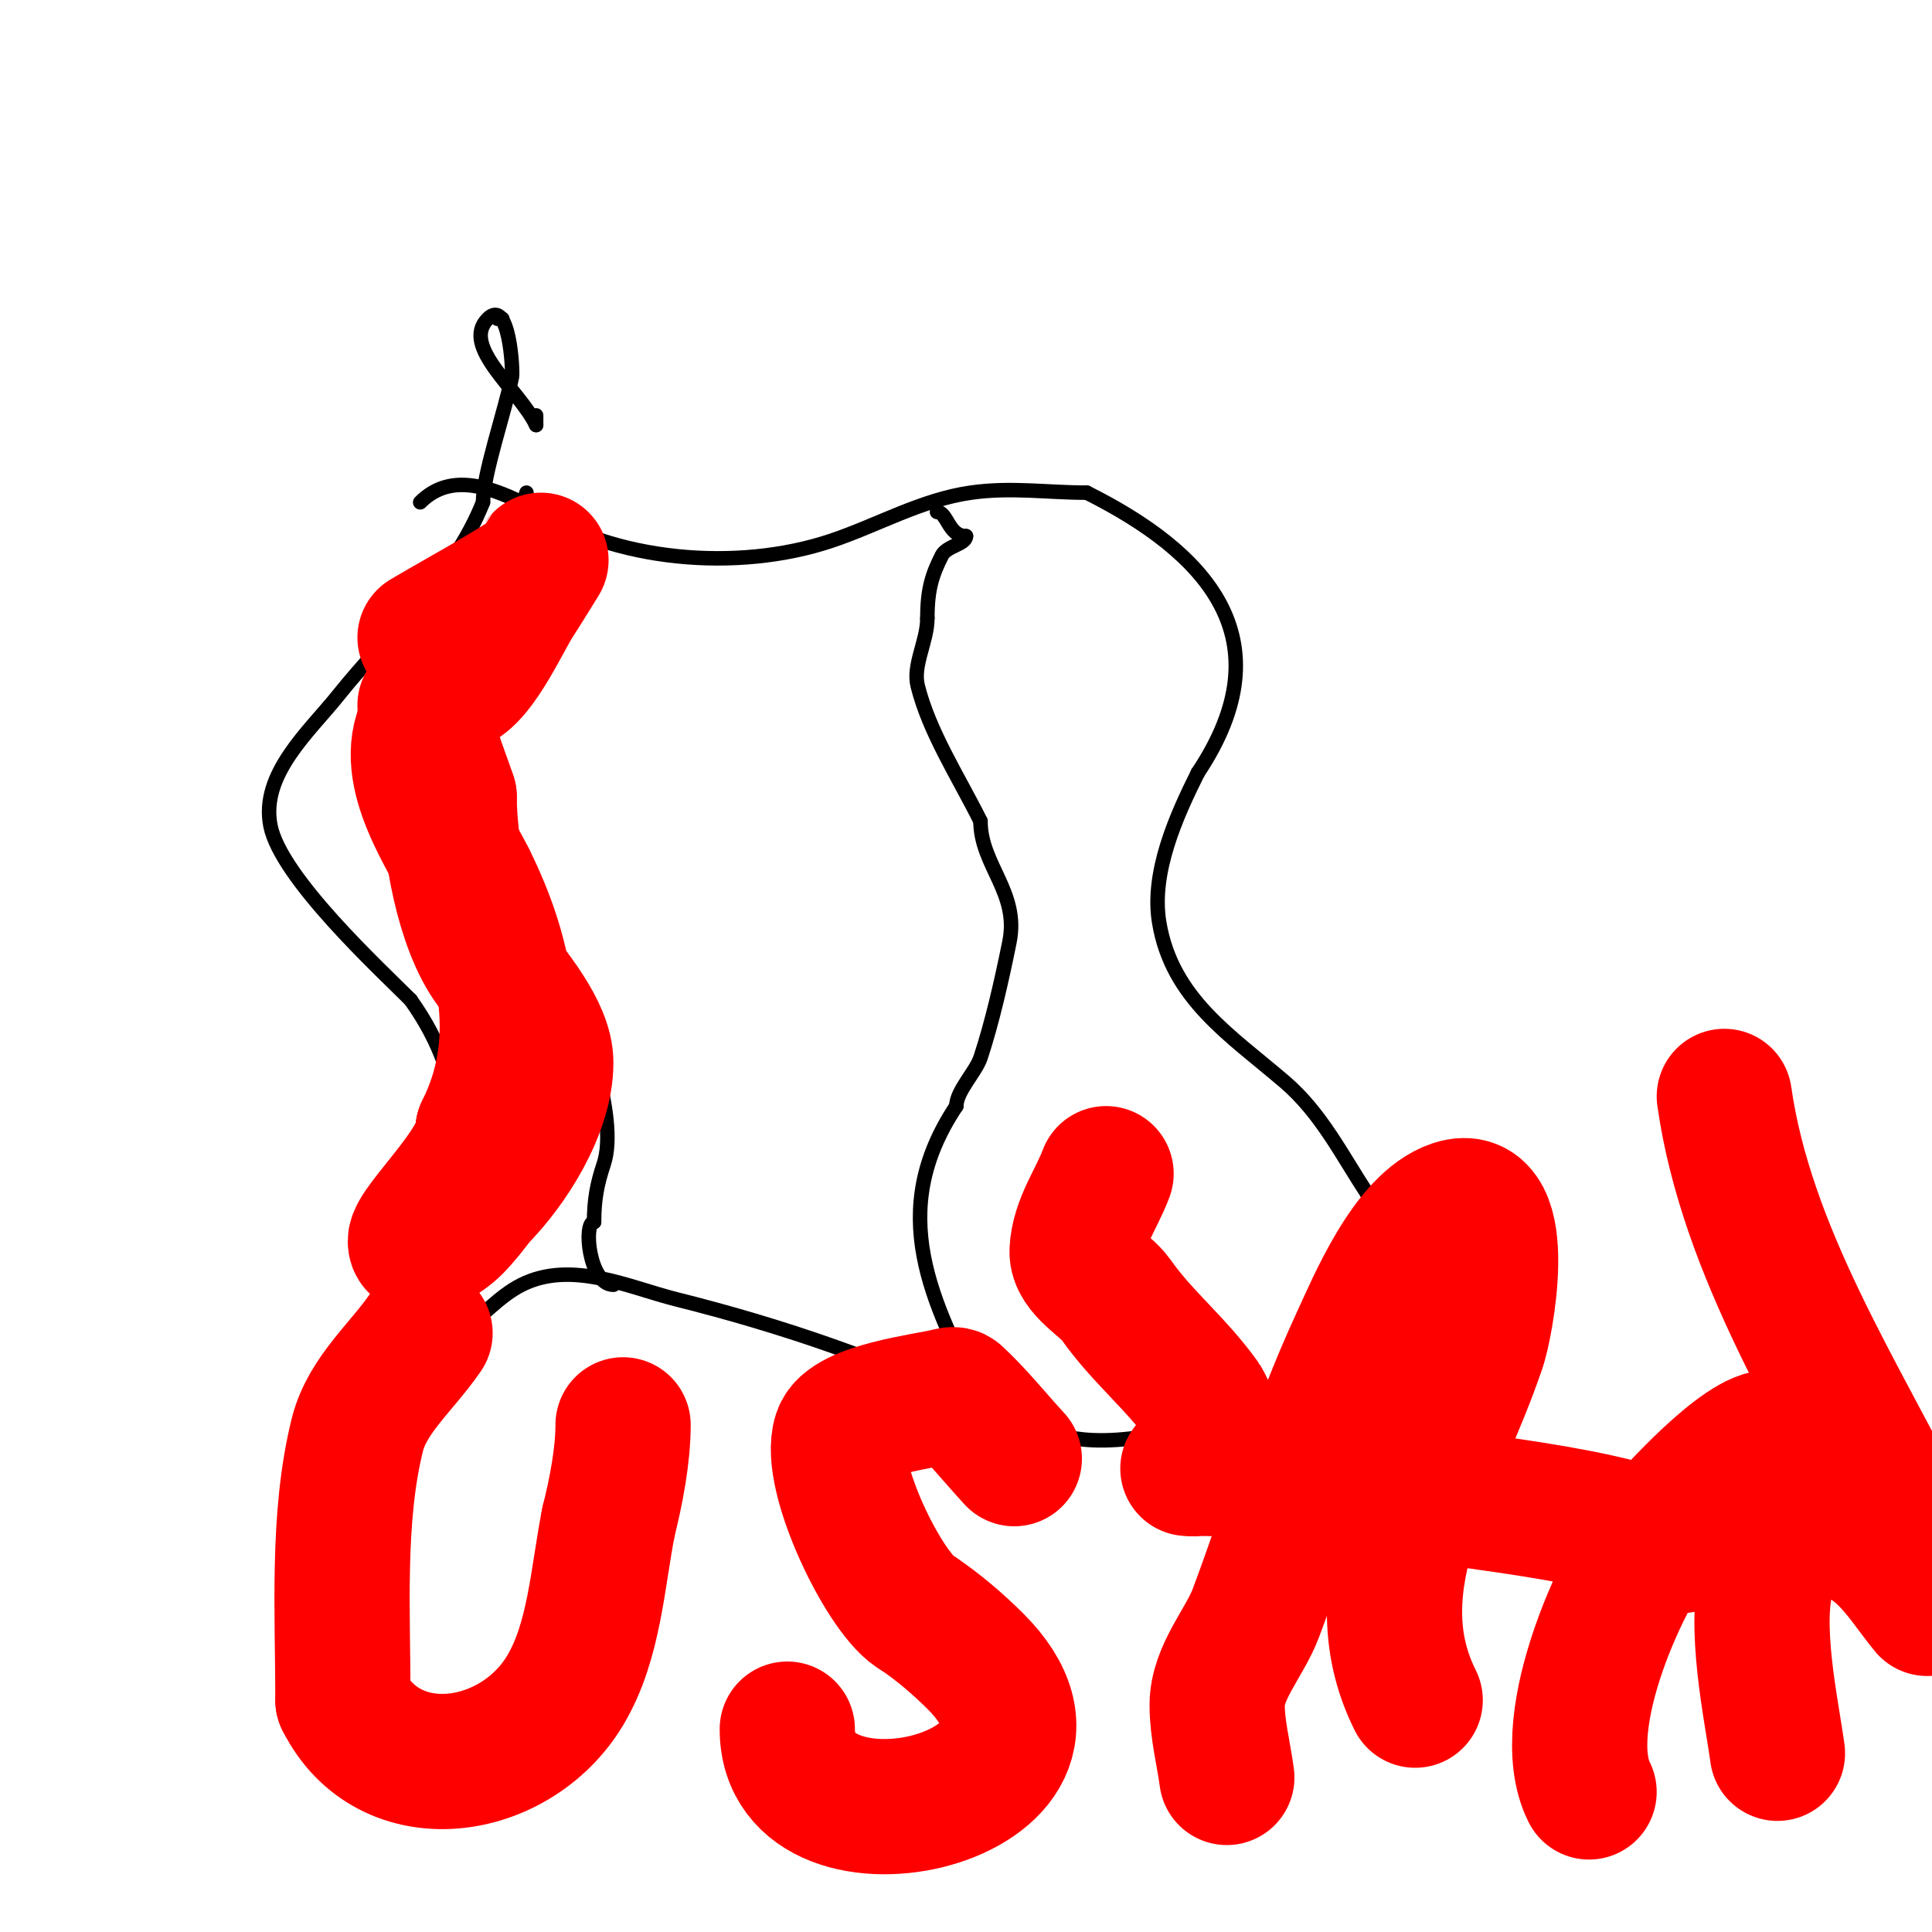 <svg viewBox='0 0 400 400' version='1.1' xmlns='http://www.w3.org/2000/svg' xmlns:xlink='http://www.w3.org/1999/xlink'><g fill='none' stroke='#000000' stroke-width='3' stroke-linecap='round' stroke-linejoin='round'><path d='M103,66l1,0'/><path d='M94,151c3.572,-9.13 9,-18.196 9,-28'/><path d='M111,88l0,-2'/><path d='M111,88c-3.463,-7.273 -15.696,-16.304 -10,-22c4.477,-4.477 5.231,10.847 5,12c-1.37,6.848 -6,20.315 -6,26'/><path d='M100,104c-6.348,15.87 -19.472,26.84 -30,40c-5.956,7.445 -16.138,16.309 -14,27c2.145,10.723 22.668,29.668 29,36'/><path d='M85,207c12.594,17.631 10.973,34.107 6,54c-0.841,3.365 -10.311,23.378 -10,24c0.298,0.596 1.333,0 2,0c5.182,0 7.812,-6.906 12,-9'/><path d='M95,276c4.504,-3.003 8.217,-7.609 13,-10c10.363,-5.181 22.308,0.577 32,3c21.92,5.48 43.792,12.896 64,23'/><path d='M204,292c3.564,3.564 15.059,5.451 20,6c23.552,2.617 74.78,-19.441 59,-51'/><path d='M283,247c-5.028,-7.543 -9.367,-16.457 -17,-23c-11.261,-9.652 -23.376,-17.258 -26,-33c-1.723,-10.34 3.501,-22.002 8,-31'/><path d='M248,160c18.64,-27.96 1.351,-45.824 -23,-58'/><path d='M225,102c-8.228,0 -15.664,-1.191 -24,0c-10.284,1.469 -19.342,6.781 -29,10c-19.285,6.428 -44.997,4.335 -62,-7'/><path d='M110,105c-7.901,-3.951 -16.477,-7.523 -23,-1'/><path d='M109,102c-6.624,21.198 -11.686,41.884 -8,64c1.955,11.731 10.828,24.656 16,35'/><path d='M117,201c3.037,9.112 11.274,30.177 8,40c-1.4,4.199 -2,7.423 -2,12'/><path d='M123,253c-2.279,0 -1.077,13 4,13'/><path d='M204,291c-11.531,-21.782 -20.495,-40.258 -6,-62'/><path d='M198,229c0,-3.082 4.023,-7.07 5,-10c2.383,-7.149 4.464,-16.322 6,-24c2.056,-10.282 -6,-15.88 -6,-25'/><path d='M203,170c-4.67,-9.34 -10.606,-18.423 -13,-28c-1.069,-4.274 2,-9.258 2,-14'/><path d='M192,128c0,-6.212 1.078,-9.157 3,-13c0.98,-1.959 5,-2.325 5,-4'/><path d='M200,111c-3.671,0 -3.832,-5 -6,-5'/></g>
<g fill='none' stroke='#ff0000' stroke-width='28' stroke-linecap='round' stroke-linejoin='round'><path d='M88,132c7.333,-4.333 14.865,-8.347 22,-13c0.001,-0.001 2,-3 2,-3c0,0 -3.876,6.313 -5,8c-2.963,4.444 -8.674,18 -14,18'/><path d='M93,142c-3.248,0 -3.95,5.899 -5,8c-4.99,9.979 4.7,23.401 9,32'/><path d='M97,182c8.196,16.392 11.633,34.734 3,52'/><path d='M100,234c0,7.083 -14,19.806 -14,23c0,2.848 5.986,-0.986 8,-3c1.841,-1.841 3.438,-3.917 5,-6'/><path d='M99,248c6.547,-6.547 14,-18.205 14,-28c0,-6.653 -7.14,-14.853 -11,-20c-6.207,-8.276 -9,-25.02 -9,-35'/><path d='M93,165c-2.076,-6.229 -5,-12.554 -5,-19'/><path d='M88,276c-4.751,6.943 -11.96,12.838 -14,21c-4.286,17.144 -3,37.07 -3,55'/><path d='M71,352c9.532,19.063 35.651,15.249 46,-2c6.13,-10.217 6.733,-23.667 9,-35'/><path d='M126,315c1.562,-6.249 3,-13.631 3,-20'/><path d='M210,302c-4,-4.333 -7.679,-8.987 -12,-13c-0.489,-0.454 -1.353,-0.162 -2,0c-4.181,1.045 -20.295,2.884 -22,8c-2.826,8.477 9.511,33.755 16,37'/><path d='M190,334c4.259,2.839 8.553,6.553 12,10c28.018,28.018 -39,43.785 -39,14'/><path d='M163,358'/><path d='M254,368c-0.667,-5 -2,-9.956 -2,-15c0,-6.808 5.72,-12.921 8,-19c7.03,-18.747 12.475,-37.528 21,-56c3.611,-7.824 10.62,-24.873 20,-28c12.174,-4.058 6.459,25.351 5,29'/><path d='M306,279c-7.972,23.917 -25.309,48.382 -13,73'/><path d='M229,243c-2,5.333 -5.753,10.309 -6,16c-0.172,3.957 5.929,7.041 8,10c5.406,7.722 12.471,13.259 18,21c0.624,0.873 5.763,11.619 3,13c-1.229,0.615 -2.696,0.565 -4,1c-0.632,0.211 -2.667,0 -2,0c19.289,0 35.375,1.861 54,6'/><path d='M300,310c11.578,1.654 23.748,3.187 35,6c2.68,0.67 14.127,4 13,4'/><path d='M389,314c-7,-5.333 -13.729,-11.042 -21,-16c-4.679,-3.191 -20.534,14.182 -23,17c-8.652,9.888 -23.216,41.568 -16,56'/><path d='M399,333c-3,-3.667 -5.556,-7.747 -9,-11c-7.816,-7.381 -20.064,-8.933 -24,4c-3.139,10.312 0.754,27.865 2,37'/><path d='M395,317c-14.336,-28.672 -33.396,-57.77 -38,-90'/></g>
</svg>